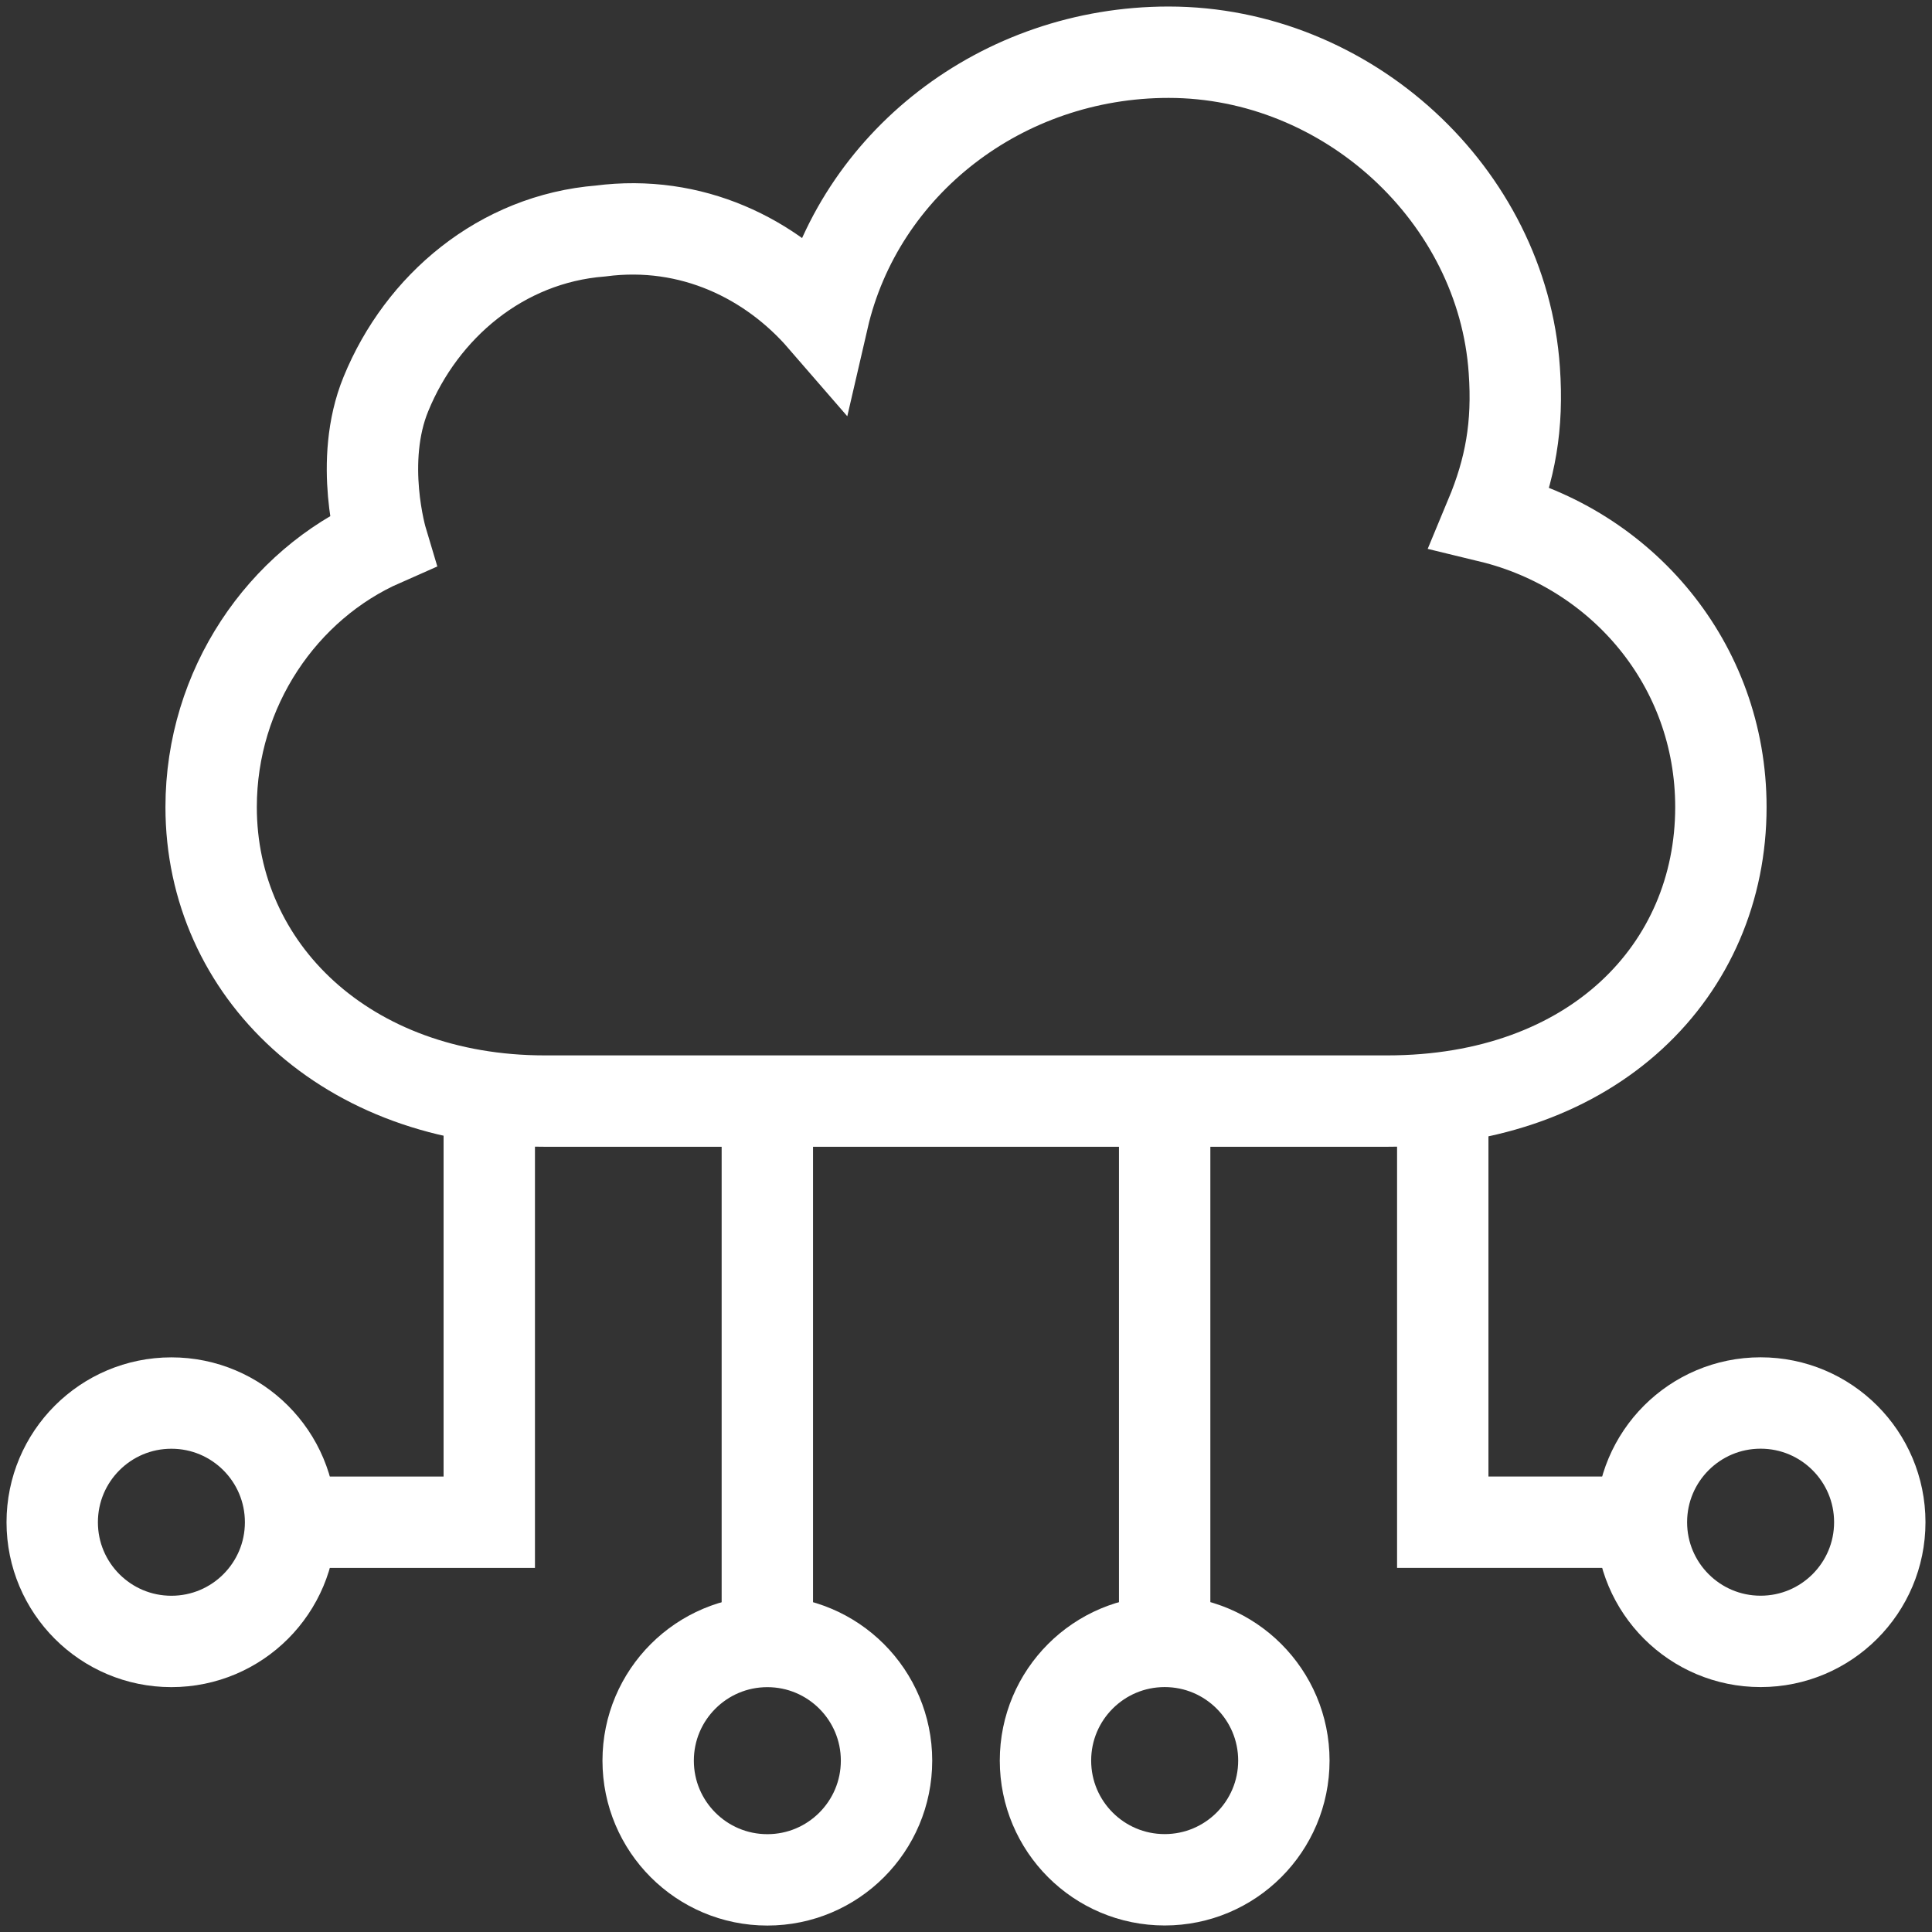 <?xml version="1.0" encoding="UTF-8"?> <svg xmlns="http://www.w3.org/2000/svg" width="74" height="74" viewBox="0 0 74 74" fill="none"><rect x="0" y="0" width="74" height="74" fill="#333333" stroke="none"/><path d="M53.131 42.174C61.044 42.174 65.914 37.153 65.914 30.913C65.914 25.435 62.109 21.022 57.087 19.805C57.848 17.978 58.153 16.305 58.001 14.174C57.544 7.478 51.609 2 44.761 2C38.37 2 32.892 6.261 31.522 12.196C29.544 9.913 26.5 8.391 23 8.848C19.196 9.152 16.152 11.739 14.783 15.087C13.717 17.674 14.63 20.718 14.63 20.718C10.826 22.392 8.087 26.348 8.087 30.913C8.087 37.153 13.261 42.174 20.87 42.174H53.131Z" stroke="white" stroke-width="3.5" stroke-miterlimit="10"></path><path d="M55.261 42.174V58.304H62.87" stroke="white" stroke-width="3.5" stroke-miterlimit="10"></path><path d="M67.435 62.869C69.956 62.869 72 60.825 72 58.304C72 55.782 69.956 53.738 67.435 53.738C64.914 53.738 62.87 55.782 62.87 58.304C62.87 60.825 64.914 62.869 67.435 62.869Z" stroke="white" stroke-width="3.5" stroke-miterlimit="10"></path><path d="M18.74 42.175V58.305H11.131" stroke="white" stroke-width="3.5" stroke-miterlimit="10"></path><path d="M6.565 62.871C9.087 62.871 11.13 60.827 11.13 58.306C11.13 55.784 9.087 53.74 6.565 53.74C4.044 53.74 2 55.784 2 58.306C2 60.827 4.044 62.871 6.565 62.871Z" stroke="white" stroke-width="3.5" stroke-miterlimit="10"></path><path d="M44.609 43.088V62.871" stroke="white" stroke-width="3.5" stroke-miterlimit="10"></path><path d="M44.61 72C47.131 72 49.175 69.956 49.175 67.434C49.175 64.913 47.131 62.869 44.61 62.869C42.088 62.869 40.044 64.913 40.044 67.434C40.044 69.956 42.088 72 44.61 72Z" stroke="white" stroke-width="3.5" stroke-miterlimit="10"></path><path d="M29.391 43.088V62.871" stroke="white" stroke-width="3.5" stroke-miterlimit="10"></path><path d="M29.391 72.003C31.912 72.003 33.956 69.959 33.956 67.437C33.956 64.916 31.912 62.872 29.391 62.872C26.87 62.872 24.826 64.916 24.826 67.437C24.826 69.959 26.87 72.003 29.391 72.003Z" stroke="white" stroke-width="3.5" stroke-miterlimit="10"></path></svg> 